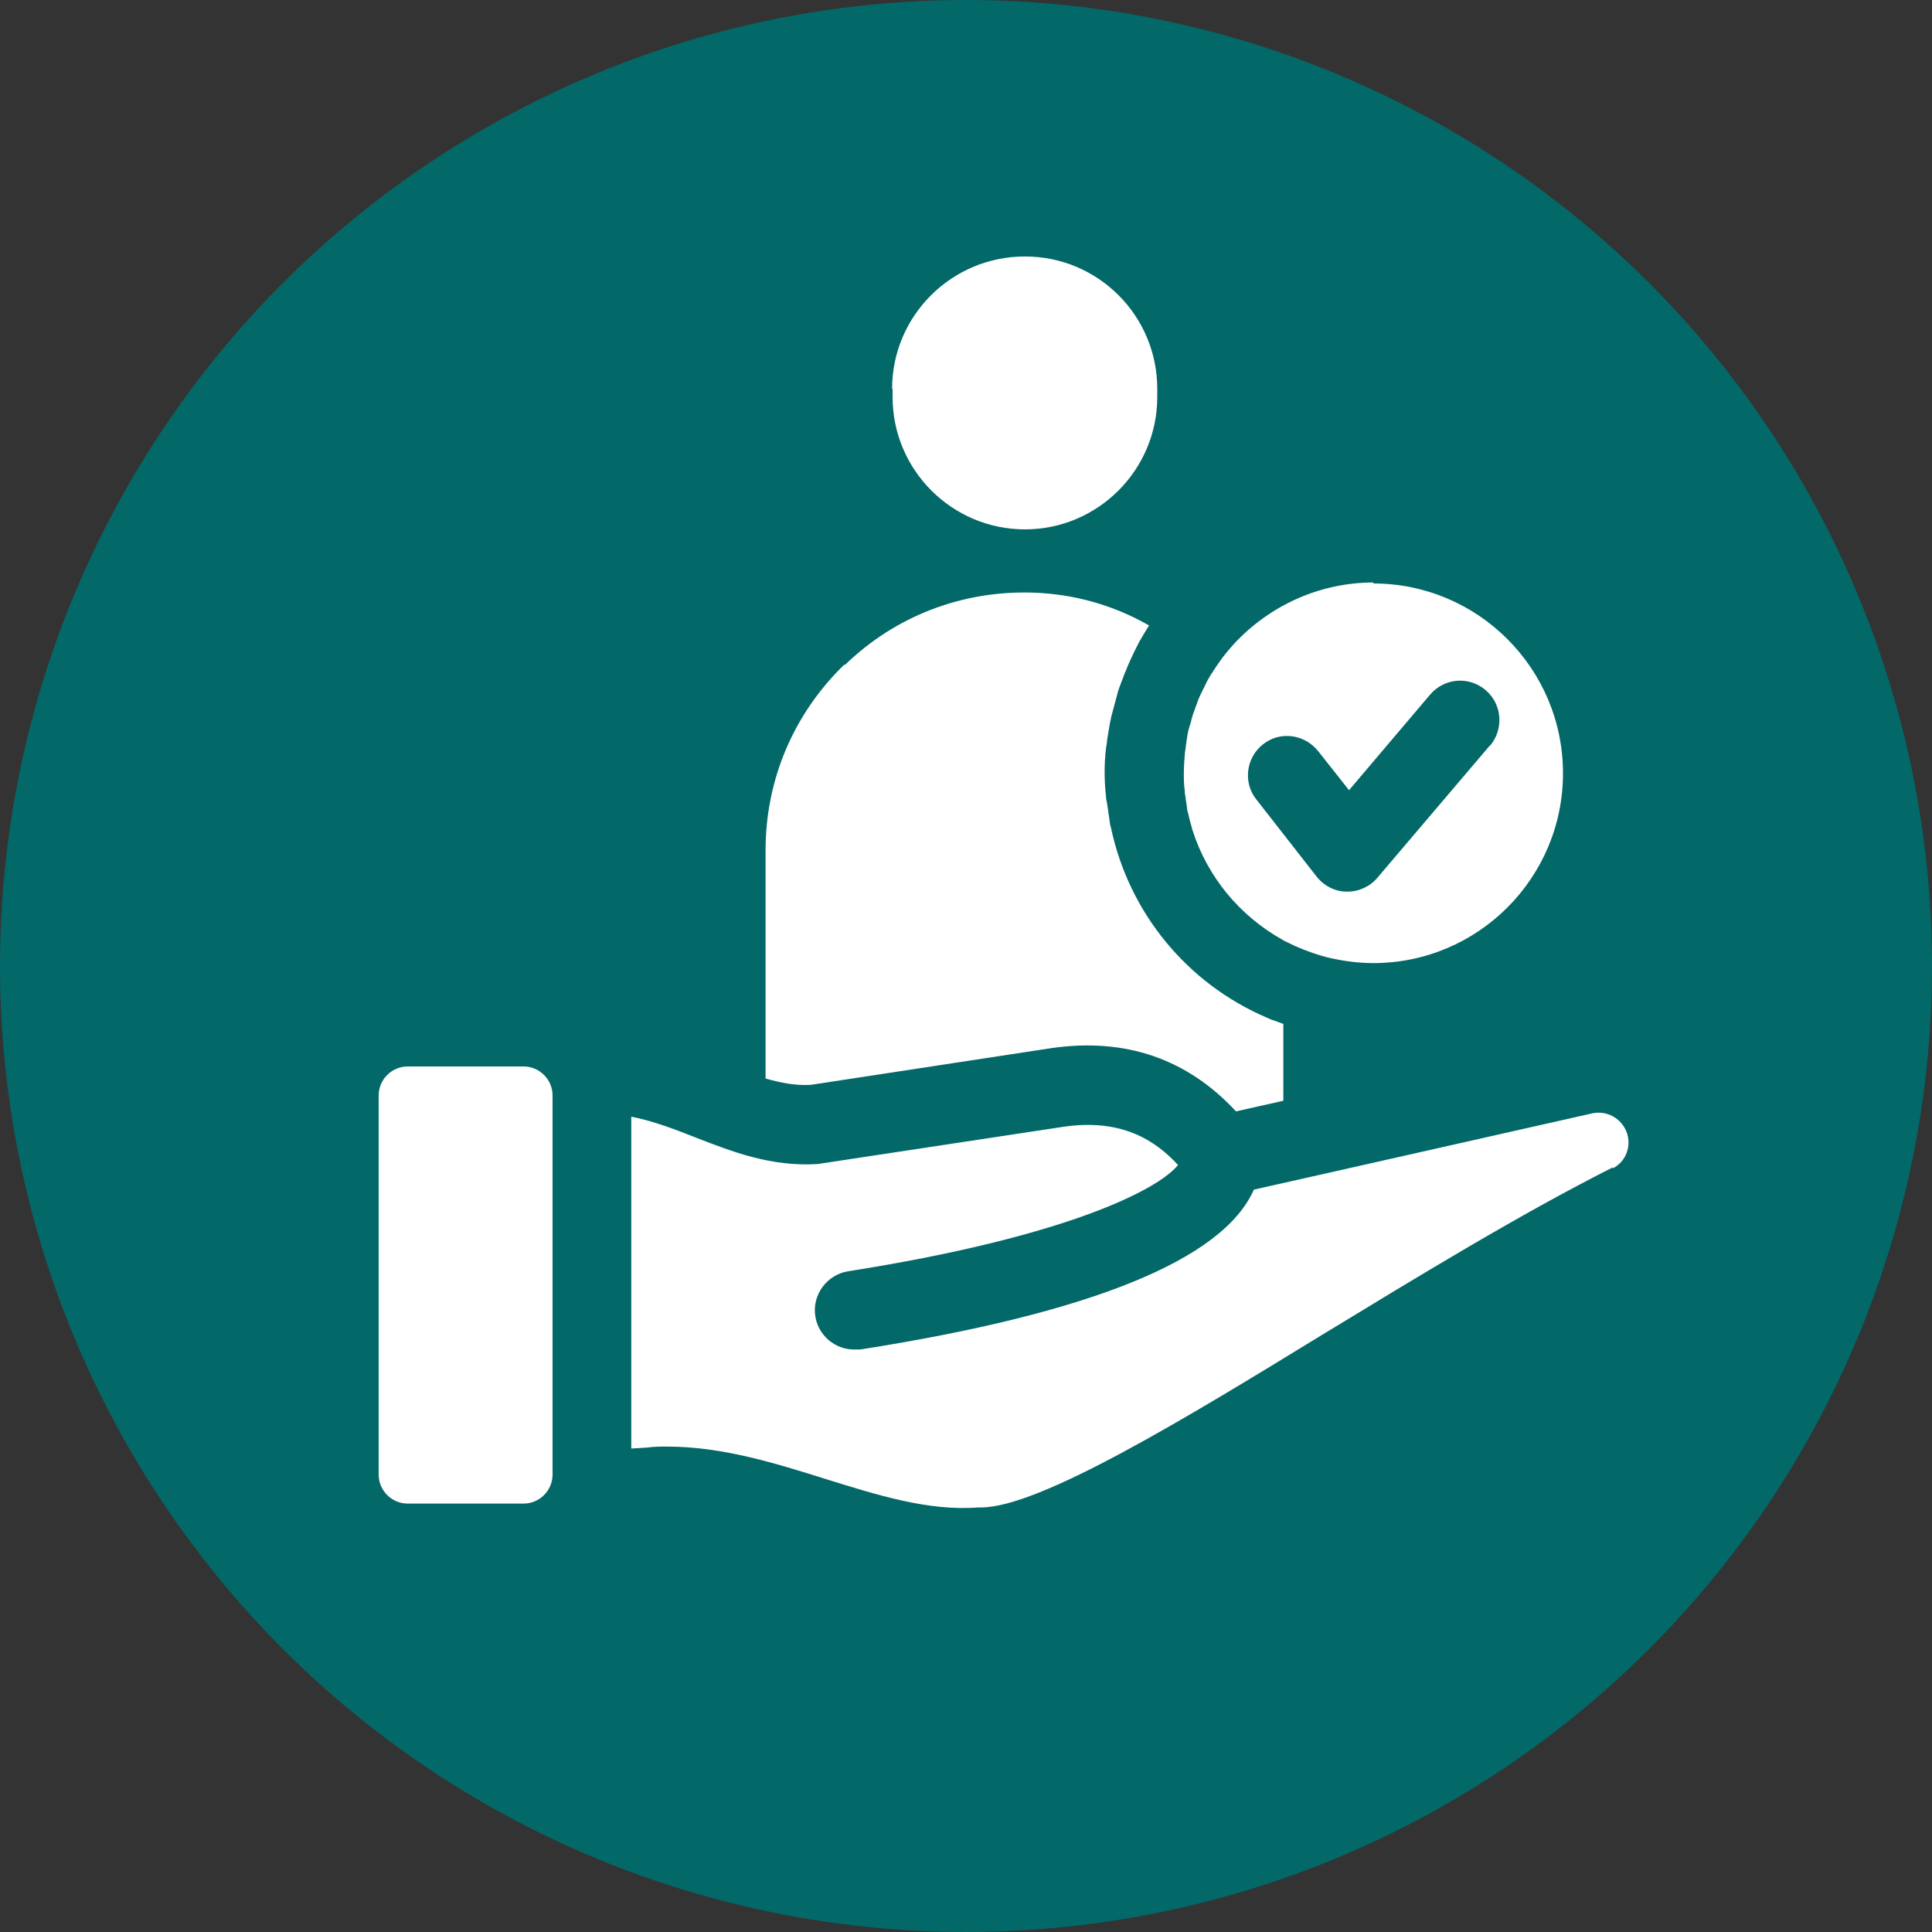 <?xml version="1.0" encoding="UTF-8"?>
<svg id="Layer_1" data-name="Layer 1" xmlns="http://www.w3.org/2000/svg" width="40" height="40" viewBox="0 0 40 40">
  <rect x="0" y="0" width="40" height="40" fill="#333333" stroke="none"/>
  <defs>
    <style>
      .cls-1 {
        fill: #fff;
      }

      .cls-2 {
        fill: #036868;
      }
    </style>
  </defs>
  <circle class="cls-2" cx="20" cy="20" r="20"/>
  <g>
    <path class="cls-1" d="M33.39,24.17c-1.94.98-4,2.24-5.99,3.45-2.89,1.77-5.88,3.59-7.09,3.59h-.06c-1.03.08-2.1-.26-3.16-.59-1.05-.33-2.14-.67-3.28-.67-.14,0-.27,0-.41.02l-.33.02v-6.87c.46.09.9.26,1.33.43.77.3,1.57.61,2.53.55l5.08-.77c1.21-.18,1.91.28,2.38.79-.41.51-2.31,1.49-6.83,2.2-.44.07-.75.49-.68.93.06.4.41.69.8.69.04,0,.08,0,.13,0,4.78-.75,7.51-1.86,8.15-3.31l1.6-.36s0,0,0,0l5.41-1.22c.29-.06.58.09.7.37h0c.12.29,0,.63-.28.77Z"/>
    <path class="cls-1" d="M28.44,12.06c-1.15,0-2.18.5-2.9,1.28-.07.08-.14.16-.21.25-.01.01-.02.03-.03.04-.06.08-.12.17-.18.26-.01.02-.02.04-.04.06-.05.08-.1.17-.14.26-.01.03-.03.05-.04.08-.04.08-.08.16-.11.25-.01.04-.03.07-.04.11-.03.08-.06.16-.08.24-.01.05-.02.09-.04.14-.02.07-.04.14-.05.22-.01.07-.02.13-.03.2,0,.06-.02.11-.02.17-.01.13-.02.25-.02.38s0,.25.02.38c0,.03,0,.06.01.09.01.1.03.19.04.29,0,.03.01.05.02.08.02.1.05.21.08.31,0,.01,0,.02.01.04.31.97.98,1.77,1.85,2.26.01,0,.02.01.03.02.08.04.17.08.25.12.23.1.48.19.74.25,0,0,0,0,0,0,.28.06.57.1.87.1,2.17,0,3.93-1.76,3.93-3.93,0-2.17-1.76-3.93-3.93-3.93ZM30.85,15.43l-2.33,2.74c-.15.18-.38.29-.62.29h-.02c-.24,0-.47-.12-.62-.31l-1.25-1.6c-.28-.35-.21-.87.14-1.14.35-.28.86-.21,1.14.14l.64.81,1.68-1.98c.29-.34.8-.39,1.15-.09.34.29.38.8.09,1.15Z"/>
    <path class="cls-1" d="M18.47,8.05c0-1.51,1.23-2.74,2.75-2.74s2.74,1.23,2.74,2.74v.17c0,1.51-1.23,2.74-2.74,2.74h0c-1.51,0-2.74-1.23-2.74-2.74v-.17Z"/>
    <path class="cls-1" d="M17.49,13.77c1.05-1.02,2.44-1.55,3.91-1.5.84.03,1.66.26,2.39.68-.07.11-.14.23-.21.35-.03.06-.06.12-.09.18-.04.08-.08.17-.12.26-.03.06-.05.13-.08.19-.04.1-.07.19-.11.29-.02.05-.04.11-.05.16-.04.15-.08.3-.12.45-.01.05-.02.1-.03.14-.02.12-.04.24-.06.36,0,.05-.01.1-.02.15-.02.17-.03.33-.03.5s.01.35.03.52c0,.04.01.09.02.13.02.14.04.28.06.41,0,.03.01.06.02.09.37,1.76,1.57,3.23,3.23,3.94.06.03.12.05.18.07.05.02.11.04.16.06v1.59l-.98.22c-1.01-1.09-2.29-1.53-3.82-1.31l-4.98.76c-.32.02-.62-.04-.94-.13v-4.72c0-1.47.58-2.83,1.63-3.85Z"/>
    <path class="cls-1" d="M8.44,22.08h2.4c.33,0,.6.27.6.6v7.85c0,.33-.27.6-.6.6h-2.4c-.33,0-.6-.27-.6-.6v-7.85c0-.33.27-.6.6-.6Z"/>
  </g>
</svg>